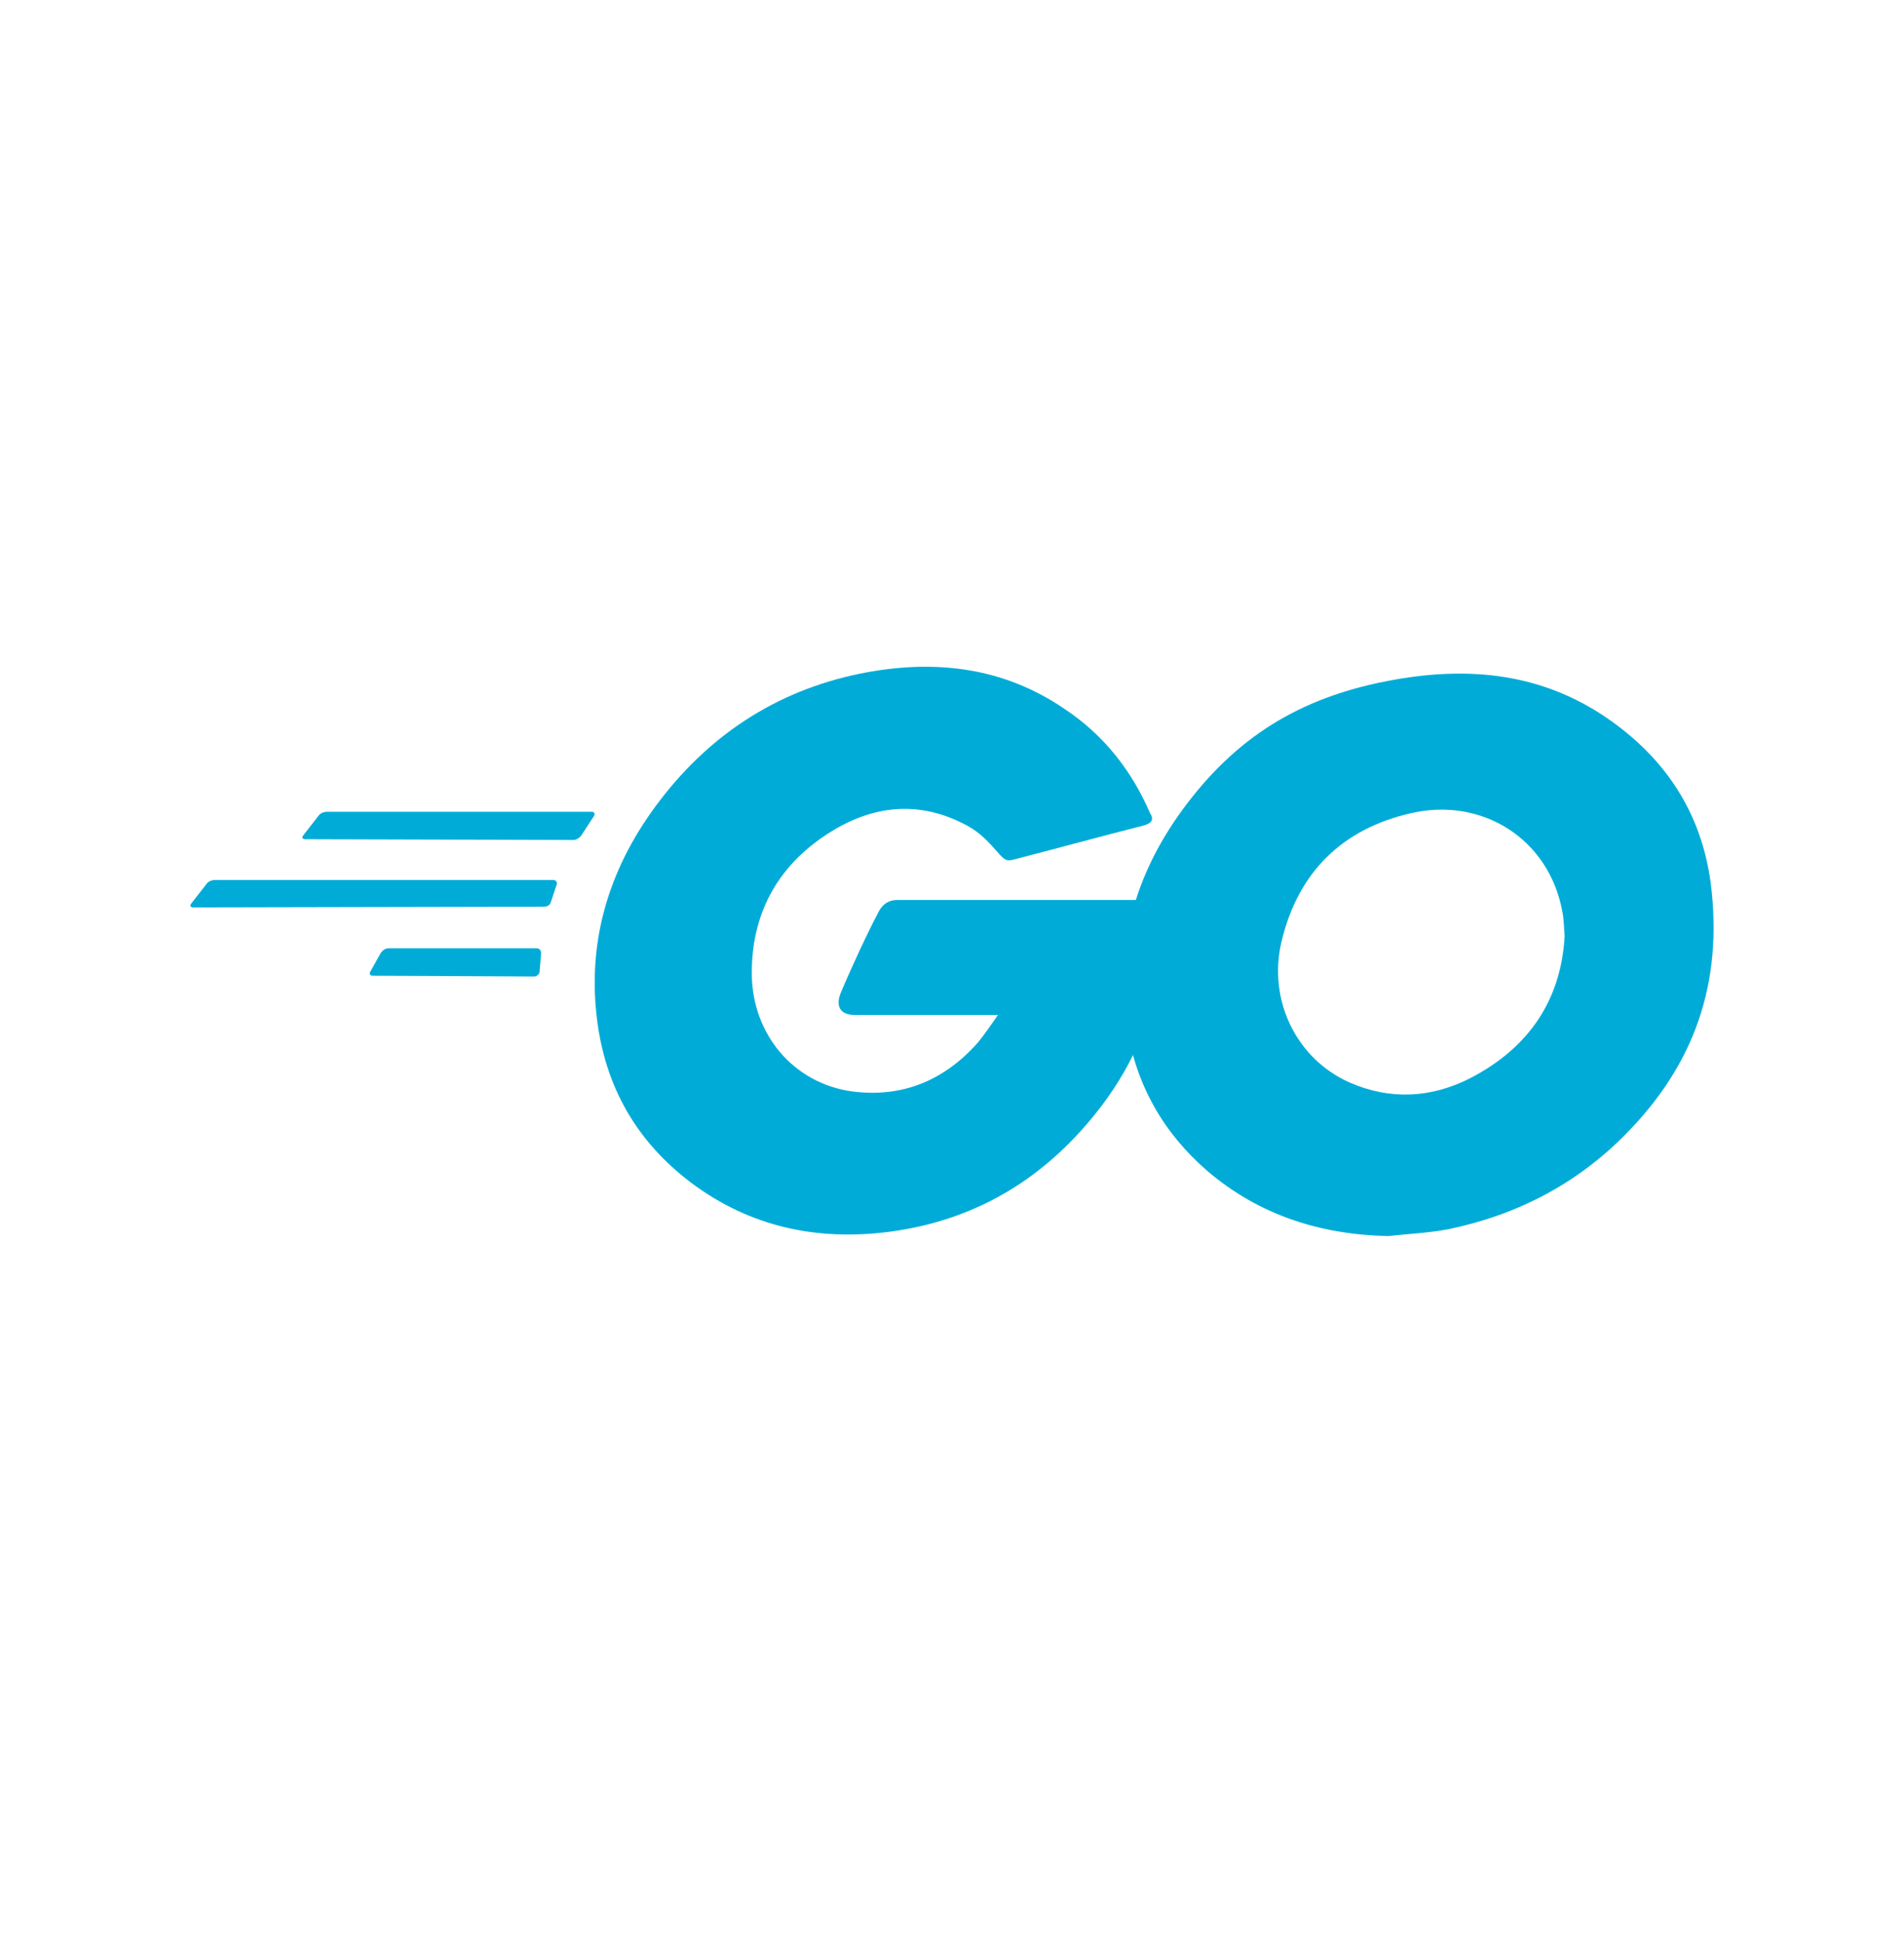 <svg width="50" height="51" viewBox="0 0 50 51" fill="none" xmlns="http://www.w3.org/2000/svg">
<g style="mix-blend-mode:luminosity">
<g clip-path="url(#clip0_74186_13647)">
<path d="M8.019 22.028C7.941 22.028 7.922 21.989 7.961 21.931L8.37 21.405C8.409 21.347 8.506 21.308 8.584 21.308H15.536C15.614 21.308 15.634 21.366 15.595 21.424L15.264 21.931C15.225 21.989 15.127 22.048 15.069 22.048L8.019 22.028Z" fill="#00ACD7"/>
<path d="M5.078 23.818C5 23.818 4.981 23.779 5.019 23.721L5.428 23.195C5.467 23.137 5.565 23.098 5.643 23.098H14.523C14.601 23.098 14.64 23.156 14.62 23.215L14.464 23.682C14.445 23.76 14.367 23.799 14.289 23.799L5.078 23.818Z" fill="#00ACD7"/>
<path d="M9.789 25.611C9.711 25.611 9.691 25.553 9.73 25.494L10.003 25.008C10.042 24.949 10.12 24.891 10.198 24.891H14.093C14.171 24.891 14.21 24.949 14.21 25.027L14.171 25.494C14.171 25.572 14.093 25.631 14.034 25.631L9.789 25.611Z" fill="#00ACD7"/>
<path d="M30.006 21.675C28.779 21.987 27.941 22.22 26.734 22.532C26.442 22.61 26.422 22.629 26.169 22.337C25.877 22.006 25.663 21.792 25.254 21.597C24.027 20.994 22.839 21.169 21.729 21.889C20.405 22.746 19.723 24.012 19.743 25.59C19.762 27.147 20.833 28.433 22.372 28.647C23.696 28.822 24.806 28.355 25.682 27.362C25.858 27.147 26.014 26.914 26.208 26.641C25.507 26.641 24.631 26.641 22.45 26.641C22.041 26.641 21.943 26.388 22.08 26.057C22.333 25.453 22.8 24.441 23.073 23.934C23.131 23.817 23.268 23.623 23.56 23.623C24.553 23.623 28.214 23.623 30.648 23.623C30.609 24.148 30.609 24.674 30.532 25.2C30.317 26.602 29.791 27.887 28.935 29.017C27.532 30.867 25.702 32.016 23.384 32.328C21.476 32.581 19.704 32.211 18.146 31.042C16.705 29.952 15.887 28.511 15.673 26.719C15.419 24.596 16.043 22.688 17.328 21.013C18.711 19.202 20.541 18.053 22.781 17.644C24.611 17.313 26.364 17.527 27.941 18.598C28.974 19.28 29.714 20.215 30.201 21.344C30.317 21.519 30.239 21.617 30.006 21.675Z" fill="#00ACD7"/>
<path d="M36.453 32.445C34.681 32.406 33.065 31.899 31.701 30.731C30.552 29.738 29.832 28.472 29.598 26.973C29.247 24.772 29.851 22.825 31.175 21.091C32.597 19.222 34.311 18.248 36.628 17.839C38.615 17.488 40.484 17.683 42.178 18.832C43.717 19.884 44.671 21.305 44.924 23.175C45.255 25.804 44.496 27.946 42.685 29.777C41.399 31.081 39.822 31.899 38.011 32.269C37.485 32.367 36.959 32.386 36.453 32.445ZM41.088 24.577C41.068 24.324 41.068 24.129 41.029 23.934C40.679 22.006 38.907 20.916 37.057 21.344C35.246 21.753 34.077 22.902 33.649 24.733C33.298 26.252 34.038 27.79 35.44 28.413C36.511 28.881 37.583 28.823 38.615 28.297C40.153 27.498 40.99 26.252 41.088 24.577Z" fill="#00ACD7"/>
</g>
</g>
<defs>
<clipPath id="clip0_74186_13647">
<rect width="40" height="14.937" fill="white" transform="translate(5 17.51)"/>
</clipPath>
</defs>
</svg>
